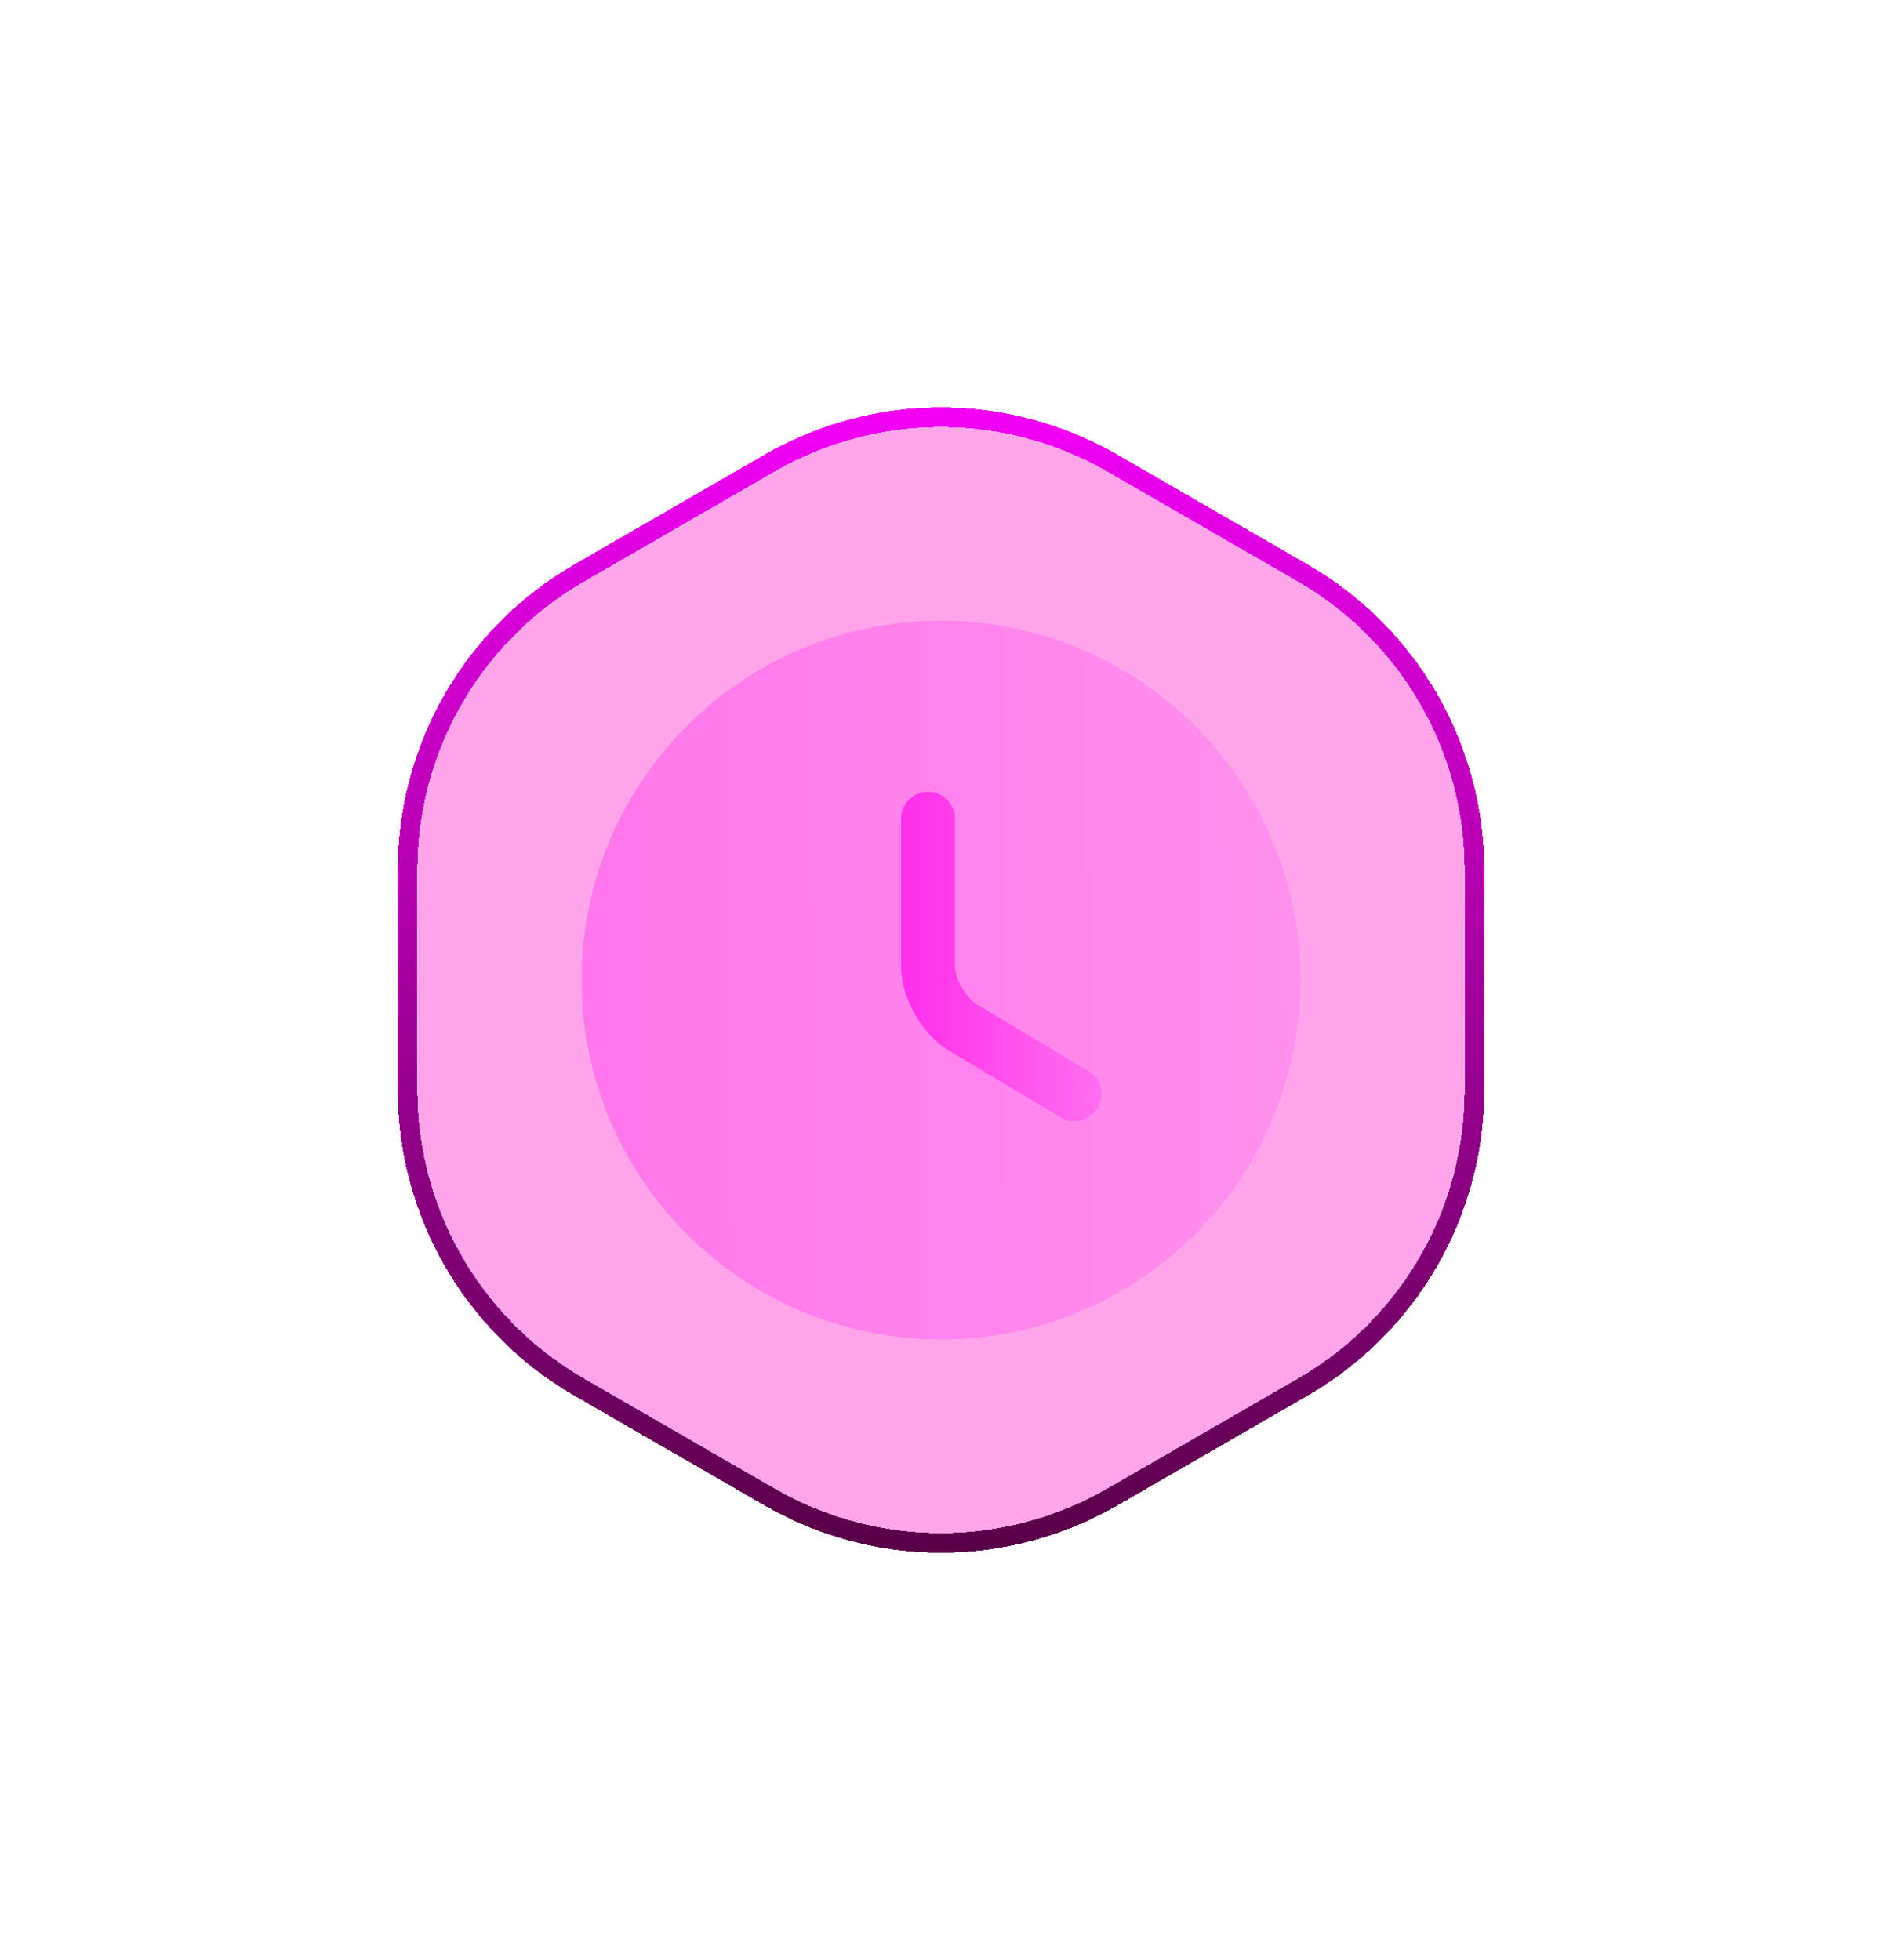 <svg width="48" height="50" viewBox="0 0 48 50" fill="none" xmlns="http://www.w3.org/2000/svg">
<g filter="url(#filter0_d_506_11535)">
<path d="M19.5 11.598C22.285 9.99 25.715 9.99 28.5 11.598L33.356 14.402C36.141 16.01 37.856 18.981 37.856 22.196V27.804C37.856 31.019 36.141 33.99 33.356 35.598L28.5 38.402C25.715 40.01 22.285 40.01 19.5 38.402L14.644 35.598C11.859 33.99 10.144 31.019 10.144 27.804V22.196C10.144 18.981 11.859 16.01 14.644 14.402L19.5 11.598Z" fill="#FF01C7" fill-opacity="0.35" shape-rendering="crispEdges"/>
<path d="M19.625 11.815C22.332 10.252 25.668 10.252 28.375 11.815L33.231 14.618C35.939 16.181 37.606 19.07 37.606 22.196V27.804C37.606 30.93 35.939 33.819 33.231 35.382L28.375 38.185C25.668 39.748 22.332 39.748 19.625 38.185L14.769 35.382C12.061 33.819 10.394 30.93 10.394 27.804V22.196C10.394 19.07 12.061 16.181 14.769 14.618L19.625 11.815Z" stroke="url(#paint0_linear_506_11535)" stroke-width="0.5" shape-rendering="crispEdges"/>
</g>
<path opacity="0.4" d="M24 34.167C29.063 34.167 33.167 30.063 33.167 25C33.167 19.937 29.063 15.833 24 15.833C18.937 15.833 14.833 19.937 14.833 25C14.833 30.063 18.937 34.167 24 34.167Z" fill="url(#paint1_linear_506_11535)"/>
<path d="M27.401 28.602C27.282 28.602 27.163 28.575 27.052 28.502L24.211 26.806C23.505 26.384 22.983 25.458 22.983 24.642V20.884C22.983 20.508 23.294 20.197 23.67 20.197C24.046 20.197 24.358 20.508 24.358 20.884V24.642C24.358 24.973 24.633 25.458 24.917 25.623L27.758 27.319C28.088 27.512 28.189 27.933 27.997 28.263C27.859 28.483 27.63 28.602 27.401 28.602Z" fill="url(#paint2_linear_506_11535)"/>
<defs>
<filter id="filter0_d_506_11535" x="0.144" y="0.392" width="47.713" height="49.215" filterUnits="userSpaceOnUse" color-interpolation-filters="sRGB">
<feFlood flood-opacity="0" result="BackgroundImageFix"/>
<feColorMatrix in="SourceAlpha" type="matrix" values="0 0 0 0 0 0 0 0 0 0 0 0 0 0 0 0 0 0 127 0" result="hardAlpha"/>
<feOffset/>
<feGaussianBlur stdDeviation="5"/>
<feComposite in2="hardAlpha" operator="out"/>
<feColorMatrix type="matrix" values="0 0 0 0 1 0 0 0 0 0 0 0 0 0 0.9 0 0 0 0.5 0"/>
<feBlend mode="normal" in2="BackgroundImageFix" result="effect1_dropShadow_506_11535"/>
<feBlend mode="normal" in="SourceGraphic" in2="effect1_dropShadow_506_11535" result="shape"/>
</filter>
<linearGradient id="paint0_linear_506_11535" x1="24" y1="9" x2="24" y2="41" gradientUnits="userSpaceOnUse">
<stop stop-color="#FA00FF"/>
<stop offset="1" stop-color="#51003F"/>
</linearGradient>
<linearGradient id="paint1_linear_506_11535" x1="14.941" y1="24.878" x2="33.215" y2="24.789" gradientUnits="userSpaceOnUse">
<stop stop-color="#FF2EEA"/>
<stop offset="0.98" stop-color="#FF6DF0"/>
</linearGradient>
<linearGradient id="paint2_linear_506_11535" x1="23.012" y1="24.344" x2="28.107" y2="24.328" gradientUnits="userSpaceOnUse">
<stop stop-color="#FF2EEA"/>
<stop offset="0.98" stop-color="#FF6DF0"/>
</linearGradient>
</defs>
</svg>
